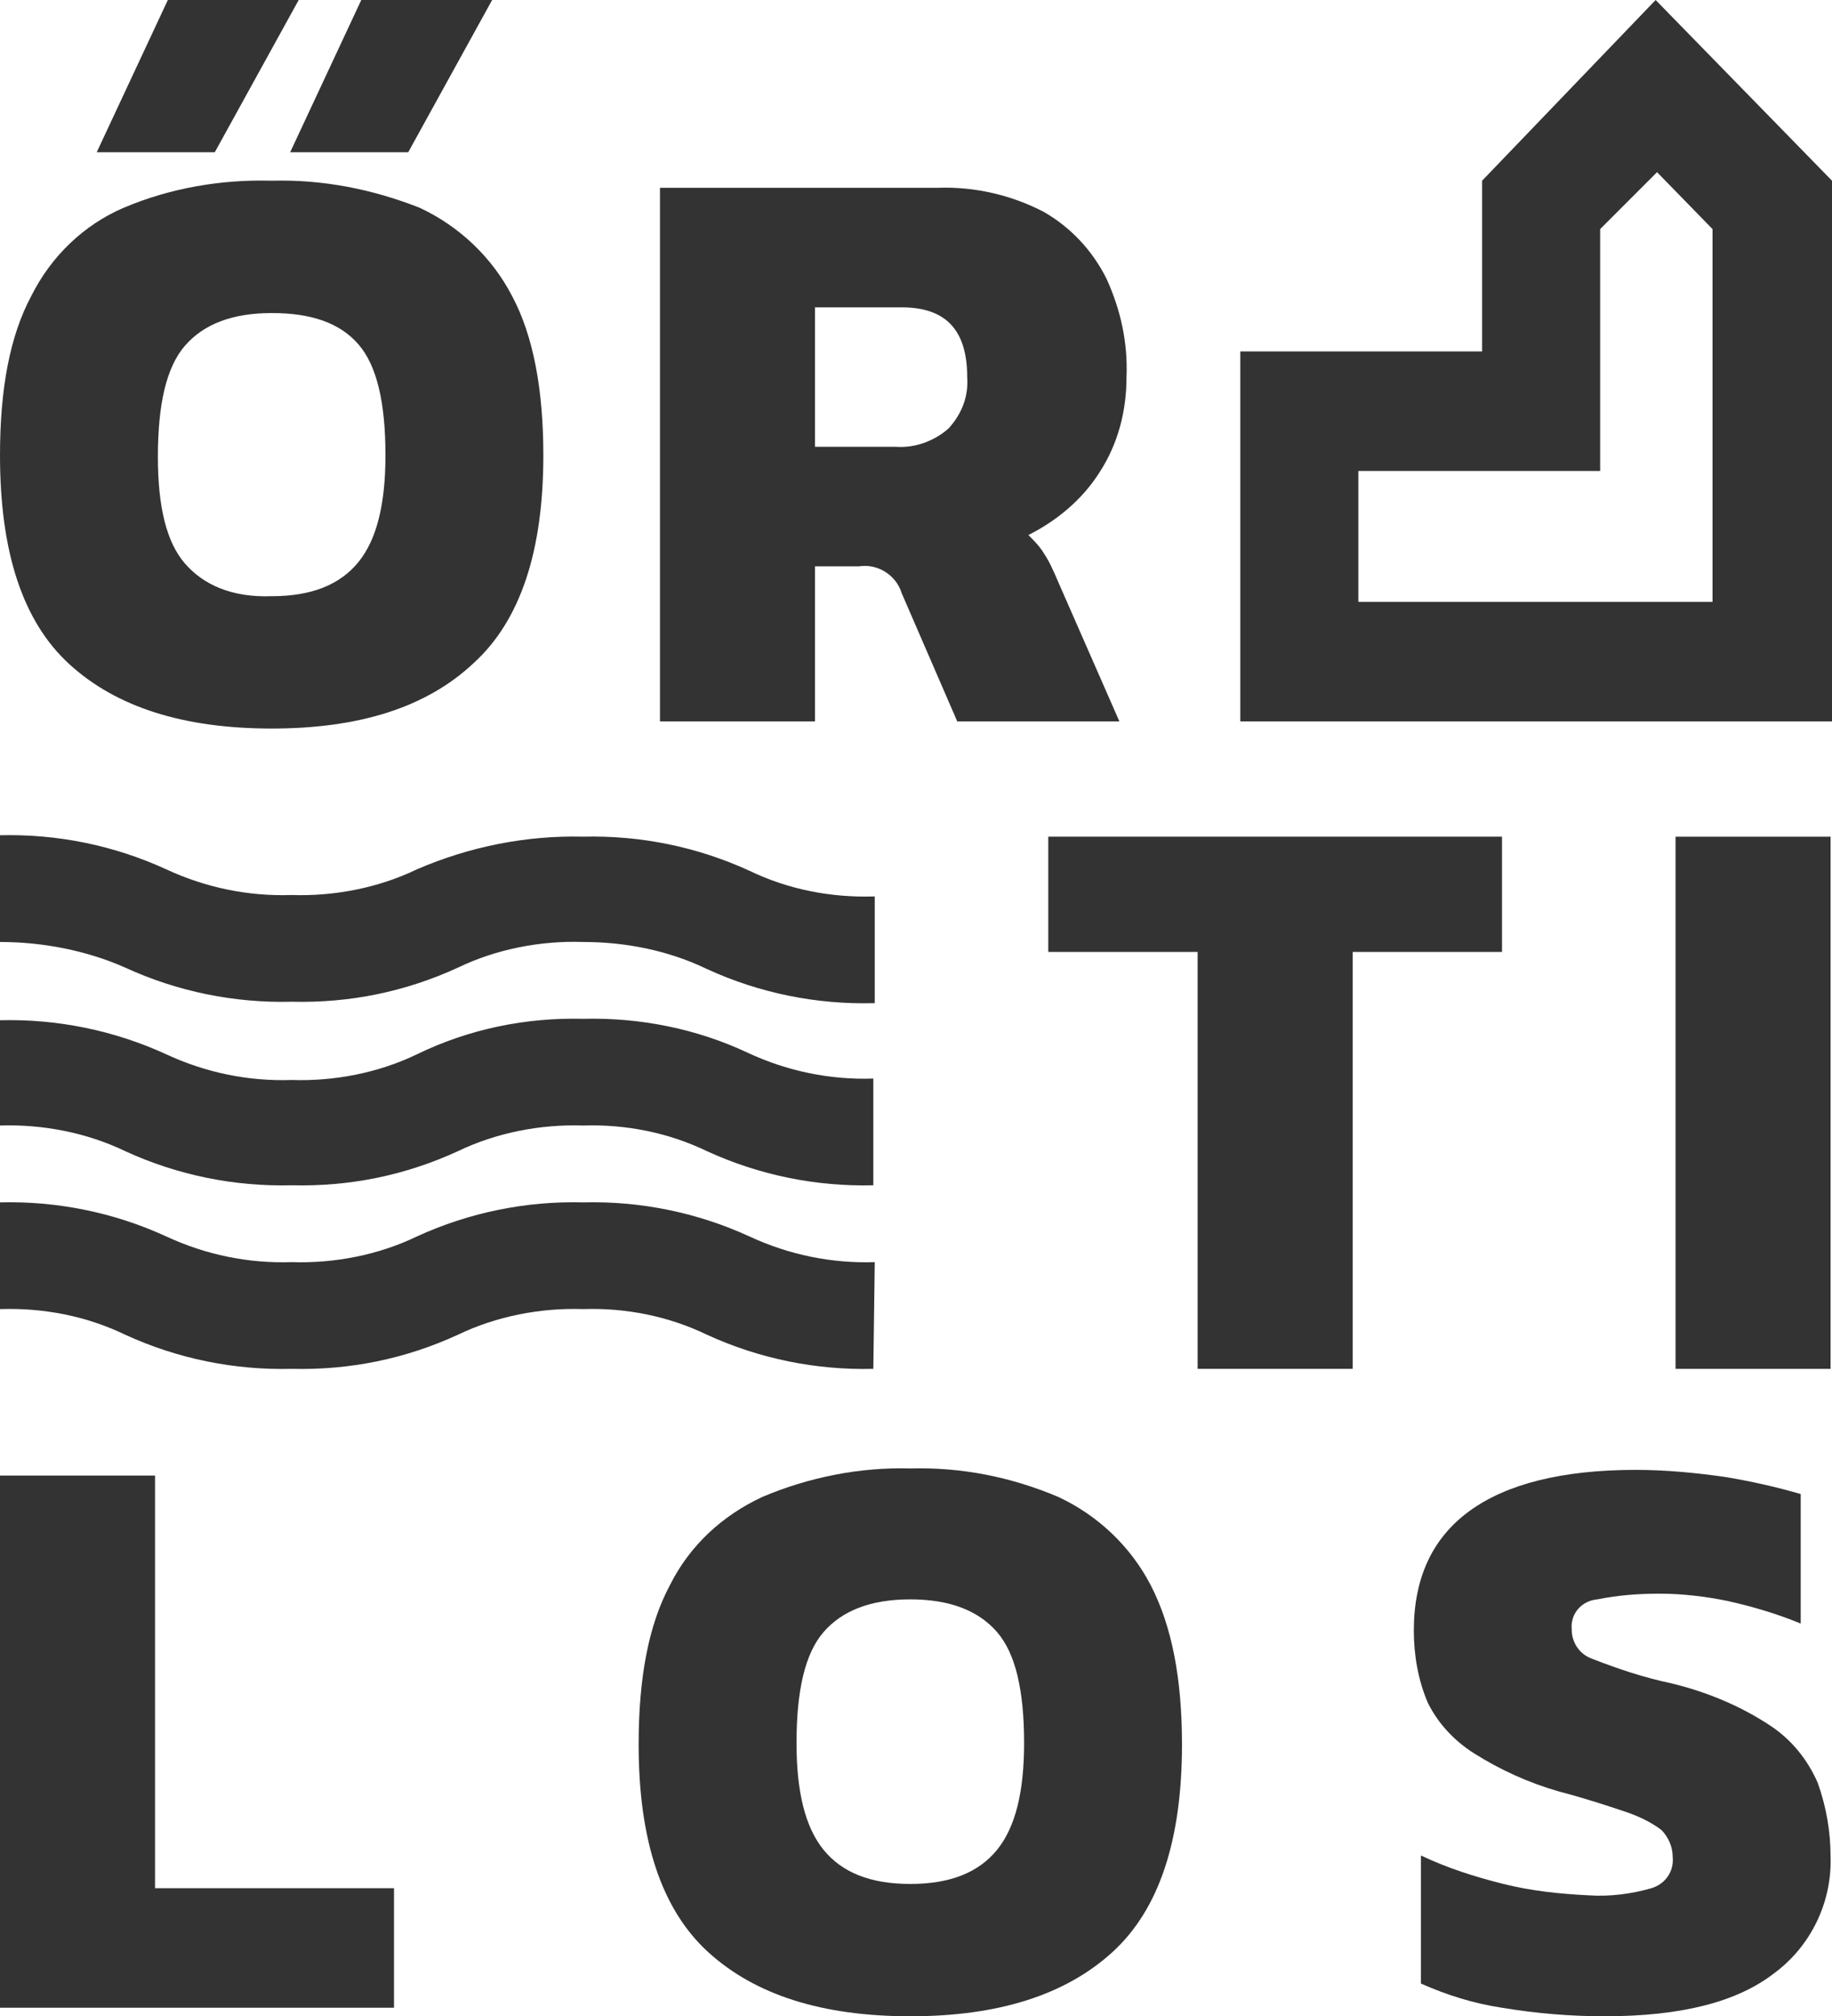 <?xml version="1.0" encoding="utf-8"?>
<!-- Generator: Adobe Illustrator 23.0.2, SVG Export Plug-In . SVG Version: 6.00 Build 0)  -->
<svg version="1.1" id="Réteg_1" xmlns="http://www.w3.org/2000/svg" xmlns:xlink="http://www.w3.org/1999/xlink" x="0px" y="0px"
	 viewBox="0 0 128.8 141.7" style="enable-background:new 0 0 128.8 141.7;" xml:space="preserve">
<style type="text/css">
	.st0{fill:#333333;}
</style>
<title>logo_f_skek</title>
<g>
	<g>
		<path class="st0" d="M61.4,96.2c-4,0.1-8-0.7-11.7-2.4C47,92.5,44,91.9,41,92c-3-0.1-6.1,0.5-8.8,1.8c-3.7,1.7-7.6,2.5-11.7,2.4
			c-4,0.1-8-0.7-11.7-2.4C6.1,92.5,3.1,91.9,0,92v-7.5c4-0.1,8,0.7,11.7,2.4c2.8,1.3,5.8,1.9,8.8,1.8c3,0.1,6.1-0.5,8.8-1.8
			C33,85.2,37,84.4,41,84.5c4-0.1,8,0.7,11.7,2.4c2.8,1.3,5.8,1.9,8.8,1.8L61.4,96.2z"/>
		<path class="st0" d="M61.4,83.3c-4,0.1-8-0.7-11.7-2.4C47,79.6,44,79,41,79.1c-3-0.1-6.1,0.5-8.8,1.8c-3.7,1.7-7.6,2.5-11.7,2.4
			c-4,0.1-8-0.7-11.7-2.4C6.1,79.6,3,79,0,79.1v-7.4c4-0.1,8,0.7,11.7,2.4c2.8,1.3,5.8,1.9,8.8,1.8c3,0.1,6.1-0.5,8.8-1.8
			C33,72.3,37,71.5,41,71.6c4-0.1,8,0.7,11.6,2.4c2.8,1.3,5.8,1.9,8.8,1.8V83.3z"/>
		<path class="st0" d="M61.4,70.5c-4,0.1-8-0.7-11.7-2.4C47,66.8,44,66.2,41,66.2c-3-0.1-6.1,0.5-8.8,1.8c-3.7,1.7-7.6,2.5-11.7,2.4
			c-4,0.1-8-0.7-11.7-2.4C6.1,66.8,3,66.2,0,66.2v-7.5c4-0.1,8,0.7,11.7,2.4c2.8,1.3,5.8,1.9,8.8,1.8c3,0.1,6.1-0.5,8.8-1.8
			C33,59.5,37,58.7,41,58.8c4-0.1,8,0.7,11.7,2.4c2.7,1.3,5.7,1.9,8.8,1.8V70.5z"/>
		<path class="st0" d="M19.1,51.2c-6.2,0-10.9-1.5-14.2-4.5S0,38.8,0,32c0-4.7,0.7-8.4,2.2-11.2c1.4-2.8,3.7-5,6.5-6.2
			c3.3-1.4,6.9-2,10.4-1.9c3.6-0.1,7.1,0.6,10.4,1.9c2.8,1.3,5.1,3.5,6.5,6.2c1.5,2.8,2.2,6.6,2.2,11.2c0,6.7-1.6,11.6-4.9,14.6
			C30,49.7,25.3,51.2,19.1,51.2z M6.8,10.7l5-10.7H21l-5.9,10.7H6.8z M19.1,41.9c2.8,0,4.8-0.8,6.1-2.4c1.3-1.6,1.9-4.1,1.9-7.5
			c0-3.7-0.6-6.3-1.9-7.8S21.9,22,19.1,22s-4.8,0.8-6.1,2.3s-1.9,4.1-1.9,7.8c0,3.5,0.6,6,1.9,7.5S16.3,42,19.1,41.9z M20.4,10.7
			l5-10.7h9.2l-5.9,10.7H20.4z"/>
		<path class="st0" d="M46.4,50.6V13.2h19.5c2.6-0.1,5.2,0.5,7.5,1.7c1.9,1.1,3.4,2.7,4.4,4.7c1,2.2,1.5,4.5,1.4,6.9
			c0,2.4-0.6,4.7-1.9,6.7c-1.2,1.9-3,3.4-5,4.4c0.4,0.4,0.8,0.8,1.1,1.3c0.4,0.6,0.7,1.3,1,2l4.3,9.8H67.3l-3.9-9
			c-0.4-1.3-1.7-2.1-3-1.9h-3.1v10.9H46.4z M57.3,31.4H63c1.3,0.1,2.7-0.4,3.7-1.3c0.9-1,1.4-2.2,1.3-3.6c0-3.3-1.5-4.9-4.6-4.9
			h-6.1L57.3,31.4z"/>
		<path class="st0" d="M84.2,96.2V66.9H73.7v-8.1h31.9v8.1H95.1v29.3H84.2z"/>
		<path class="st0" d="M117.8,96.2V58.8h10.9v37.4H117.8z"/>
		<path class="st0" d="M0,141.1v-37.4h10.9v29h16.8v8.4L0,141.1z"/>
		<path class="st0" d="M64,141.7c-6.2,0-10.9-1.5-14.2-4.5c-3.3-3-4.9-7.9-4.9-14.6c0-4.7,0.7-8.4,2.2-11.2c1.4-2.8,3.7-4.9,6.5-6.2
			c3.3-1.4,6.9-2.1,10.4-2c3.6-0.1,7.1,0.6,10.4,2c2.8,1.3,5.1,3.5,6.5,6.2c1.5,2.9,2.2,6.6,2.2,11.2c0,6.7-1.6,11.6-4.9,14.6
			C74.9,140.2,70.2,141.7,64,141.7z M64,132.4c2.8,0,4.8-0.8,6.1-2.4c1.3-1.6,1.9-4.1,1.9-7.5c0-3.7-0.6-6.3-1.9-7.8
			c-1.3-1.5-3.3-2.3-6.1-2.3c-2.8,0-4.8,0.8-6.1,2.3c-1.3,1.5-1.9,4.1-1.9,7.8c0,3.4,0.6,5.9,1.9,7.5S61.2,132.4,64,132.4z"/>
		<path class="st0" d="M112.8,141.7c-2.4,0-4.8-0.2-7.2-0.6c-2-0.3-3.9-0.9-5.7-1.7v-9c1.9,0.9,3.8,1.5,5.8,2c2,0.5,4,0.7,6,0.8
			c1.5,0.1,3-0.1,4.4-0.5c1-0.3,1.6-1.2,1.5-2.2c0-0.7-0.3-1.4-0.8-1.9c-0.8-0.6-1.7-1-2.6-1.3c-1.2-0.4-2.7-0.9-4.6-1.4
			c-2.1-0.6-4.1-1.5-6-2.7c-1.4-0.9-2.5-2.1-3.2-3.5c-0.7-1.6-1-3.4-1-5.1c0-3.7,1.3-6.5,3.9-8.4c2.6-1.9,6.5-2.9,11.7-2.9
			c2.1,0,4.2,0.2,6.3,0.5c1.8,0.3,3.6,0.7,5.3,1.2v9.1c-1.7-0.7-3.4-1.2-5.2-1.6c-1.5-0.3-3.1-0.5-4.7-0.5c-1.5,0-2.9,0.1-4.4,0.4
			c-1.1,0.1-1.9,1-1.8,2.1c0,1,0.6,1.8,1.5,2.1c1.8,0.7,3.6,1.3,5.5,1.7c2.5,0.6,4.9,1.6,7,3c1.5,1,2.6,2.4,3.3,4
			c0.6,1.7,0.9,3.4,0.9,5.2c0.1,3.2-1.4,6.3-4,8.2C122.1,140.7,118.2,141.7,112.8,141.7z"/>
		<path class="st0" d="M116.5,12.1l3.9,4v26.2H95.5v-9.2h17v-17L116.5,12.1 M116.4,0l-12.2,12.7v12H87.2v26h41.6v-38L116.4,0
			L116.4,0z"/>
	</g>
</g>
</svg>
